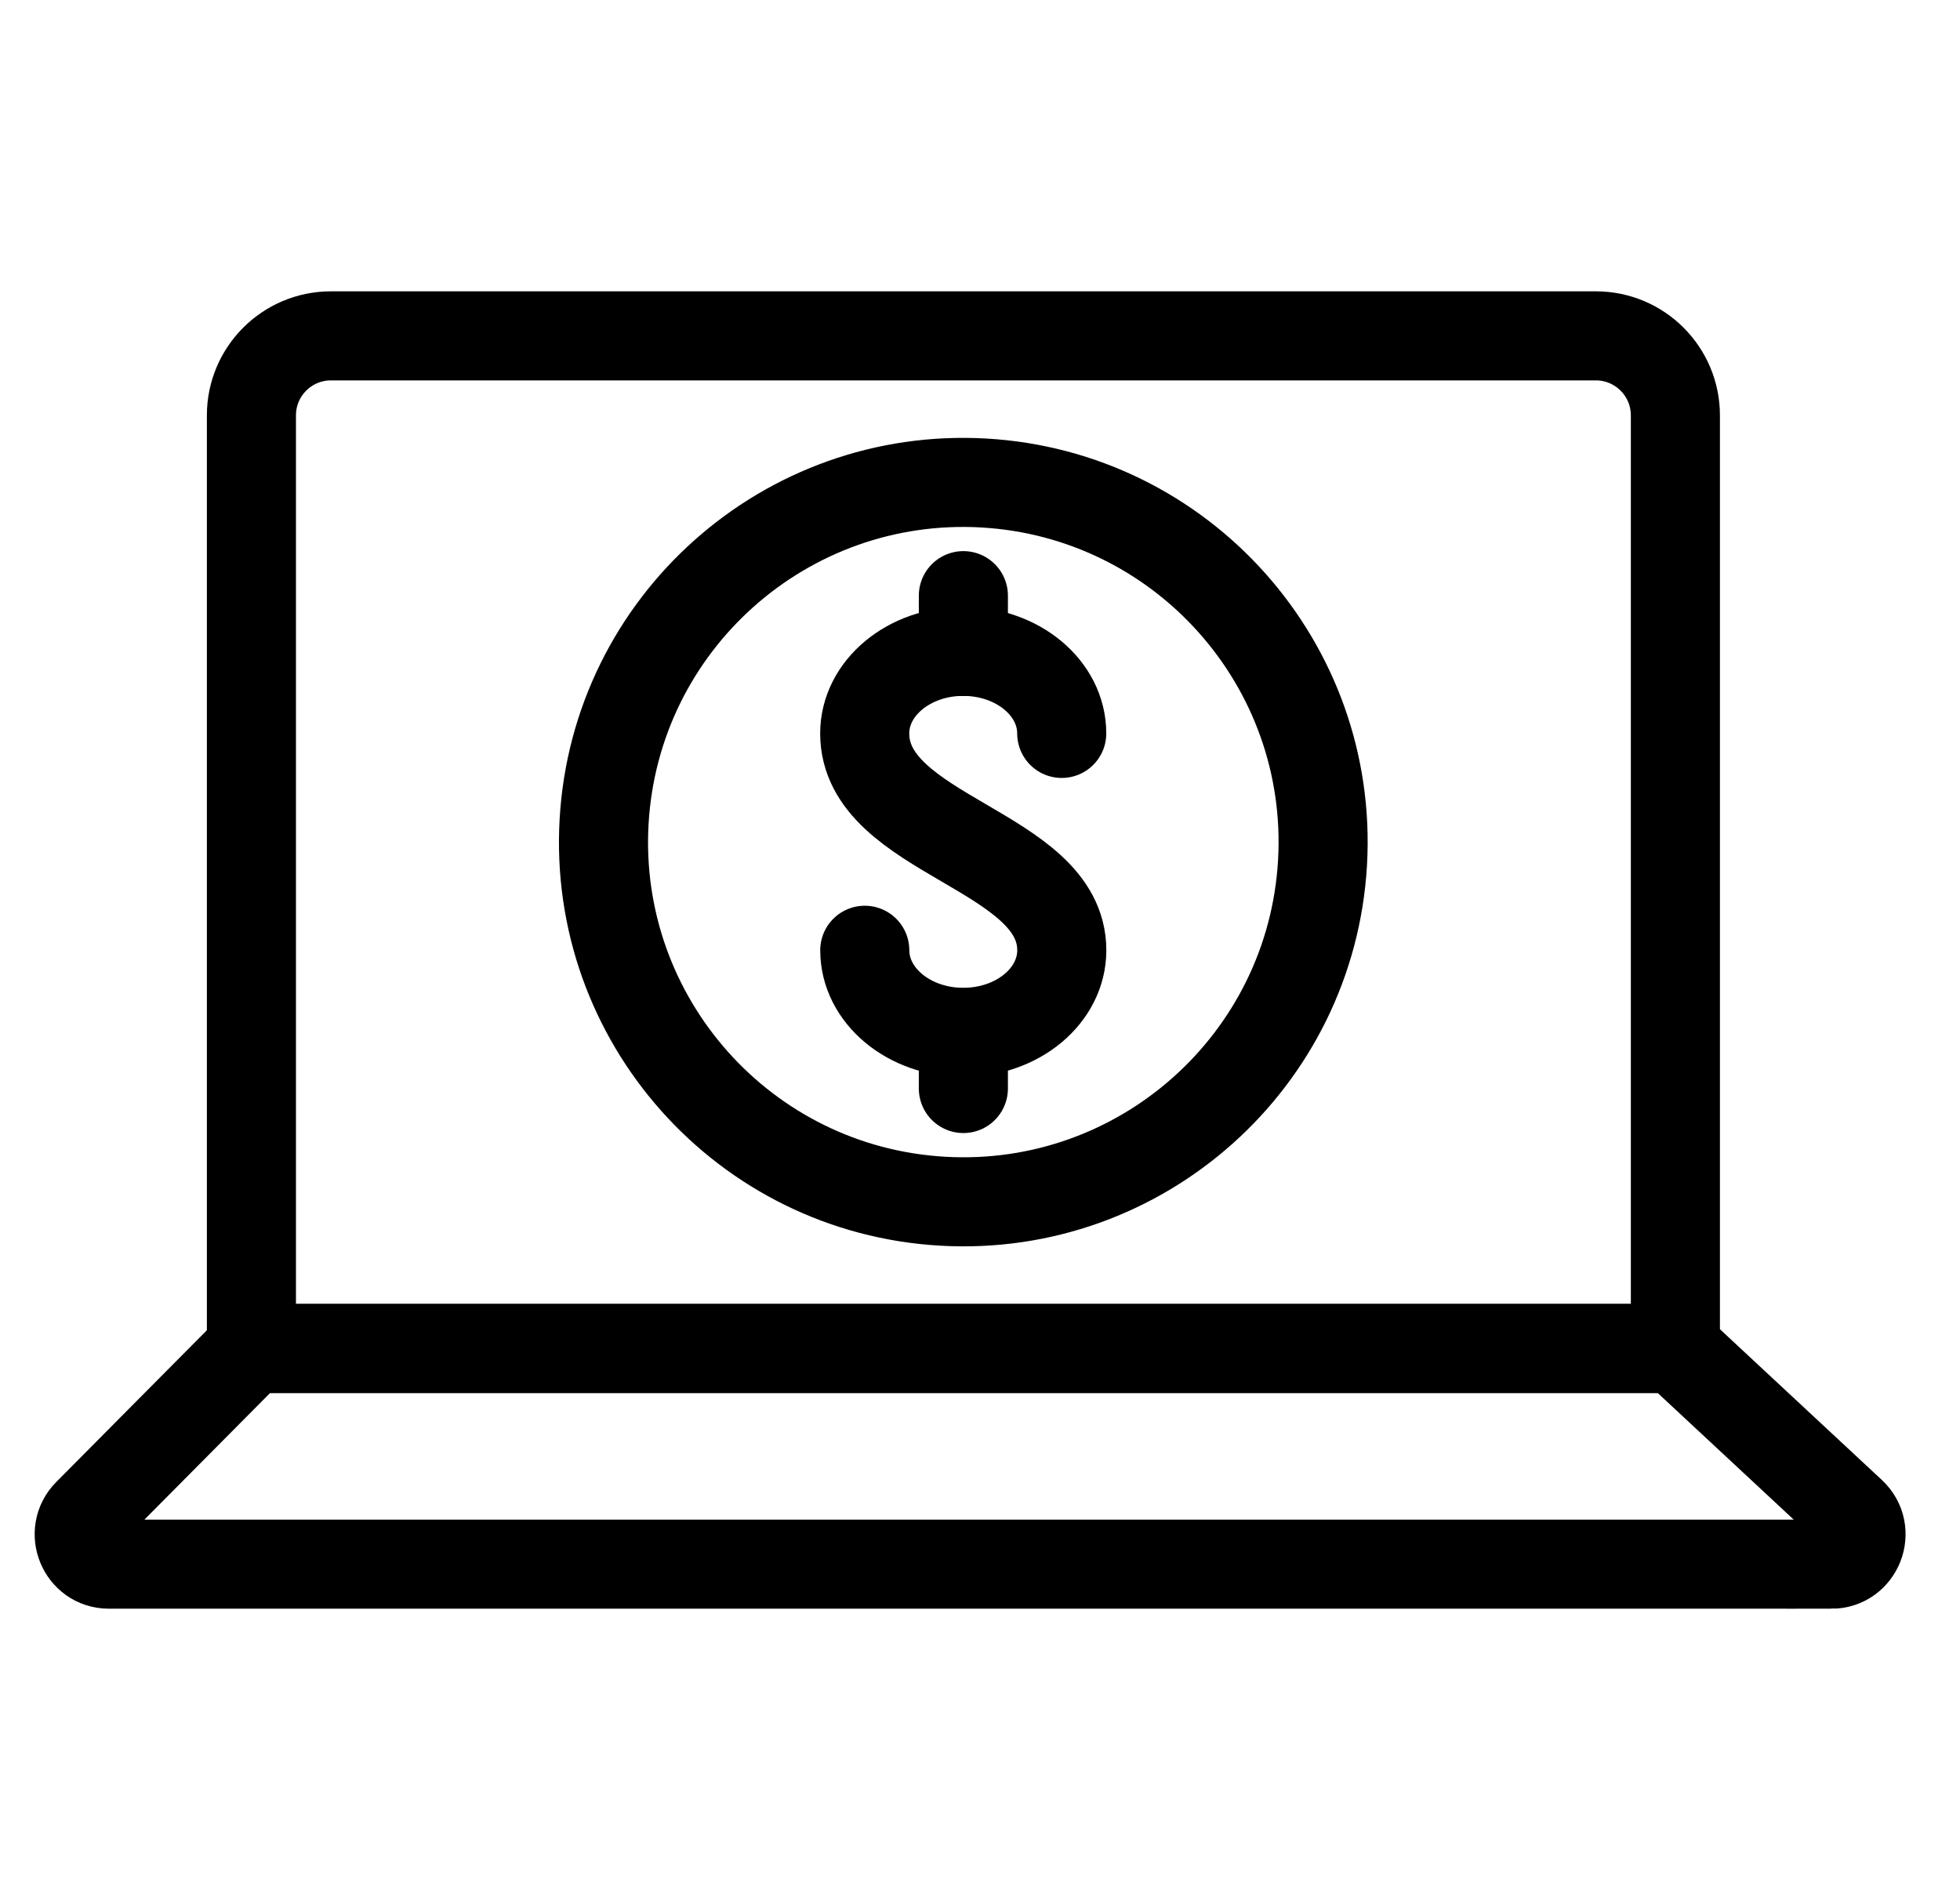 <svg width="33" height="32" viewBox="0 0 33 32" fill="none" xmlns="http://www.w3.org/2000/svg">
<g clip-path="url(#clip0_7122_4639)">
<path d="M22.267 14.528C22.458 11.188 19.905 8.326 16.565 8.134C13.225 7.943 10.363 10.495 10.171 13.835C9.98 17.175 12.532 20.038 15.872 20.229C19.212 20.421 22.075 17.868 22.267 14.528Z" stroke="black" stroke-width="1.5" stroke-miterlimit="10" stroke-linecap="round"/>
<path d="M14.56 16.003C14.56 16.765 15.302 17.385 16.218 17.385C17.135 17.385 17.877 16.767 17.877 16.003C17.877 14.307 14.559 14.08 14.559 12.351C14.559 11.589 15.301 10.969 16.217 10.969C17.133 10.969 17.876 11.587 17.876 12.351" stroke="black" stroke-width="1.5" stroke-miterlimit="10" stroke-linecap="round"/>
<path d="M16.22 17.391V18.331" stroke="black" stroke-width="1.5" stroke-miterlimit="10" stroke-linecap="round"/>
<path d="M16.22 10.031V10.972" stroke="black" stroke-width="1.5" stroke-miterlimit="10" stroke-linecap="round"/>
<path d="M5.572 5.656H26.869C27.608 5.656 28.208 6.256 28.208 6.995V22.707H4.233V6.995C4.233 6.256 4.832 5.656 5.572 5.656Z" stroke="black" stroke-width="1.5" stroke-miterlimit="10" stroke-linecap="round"/>
<path d="M30.834 26.341H1.833C1.389 26.341 1.167 25.801 1.48 25.485L4.233 22.711H28.208L31.173 25.472C31.506 25.782 31.287 26.342 30.834 26.342V26.341Z" stroke="black" stroke-width="1.5" stroke-miterlimit="10" stroke-linecap="round"/>
</g>
<defs>
<clipPath id="clip0_7122_4639">
<rect width="32" height="32" fill="white" transform="translate(0.333)"/>
</clipPath>
</defs>
</svg>
